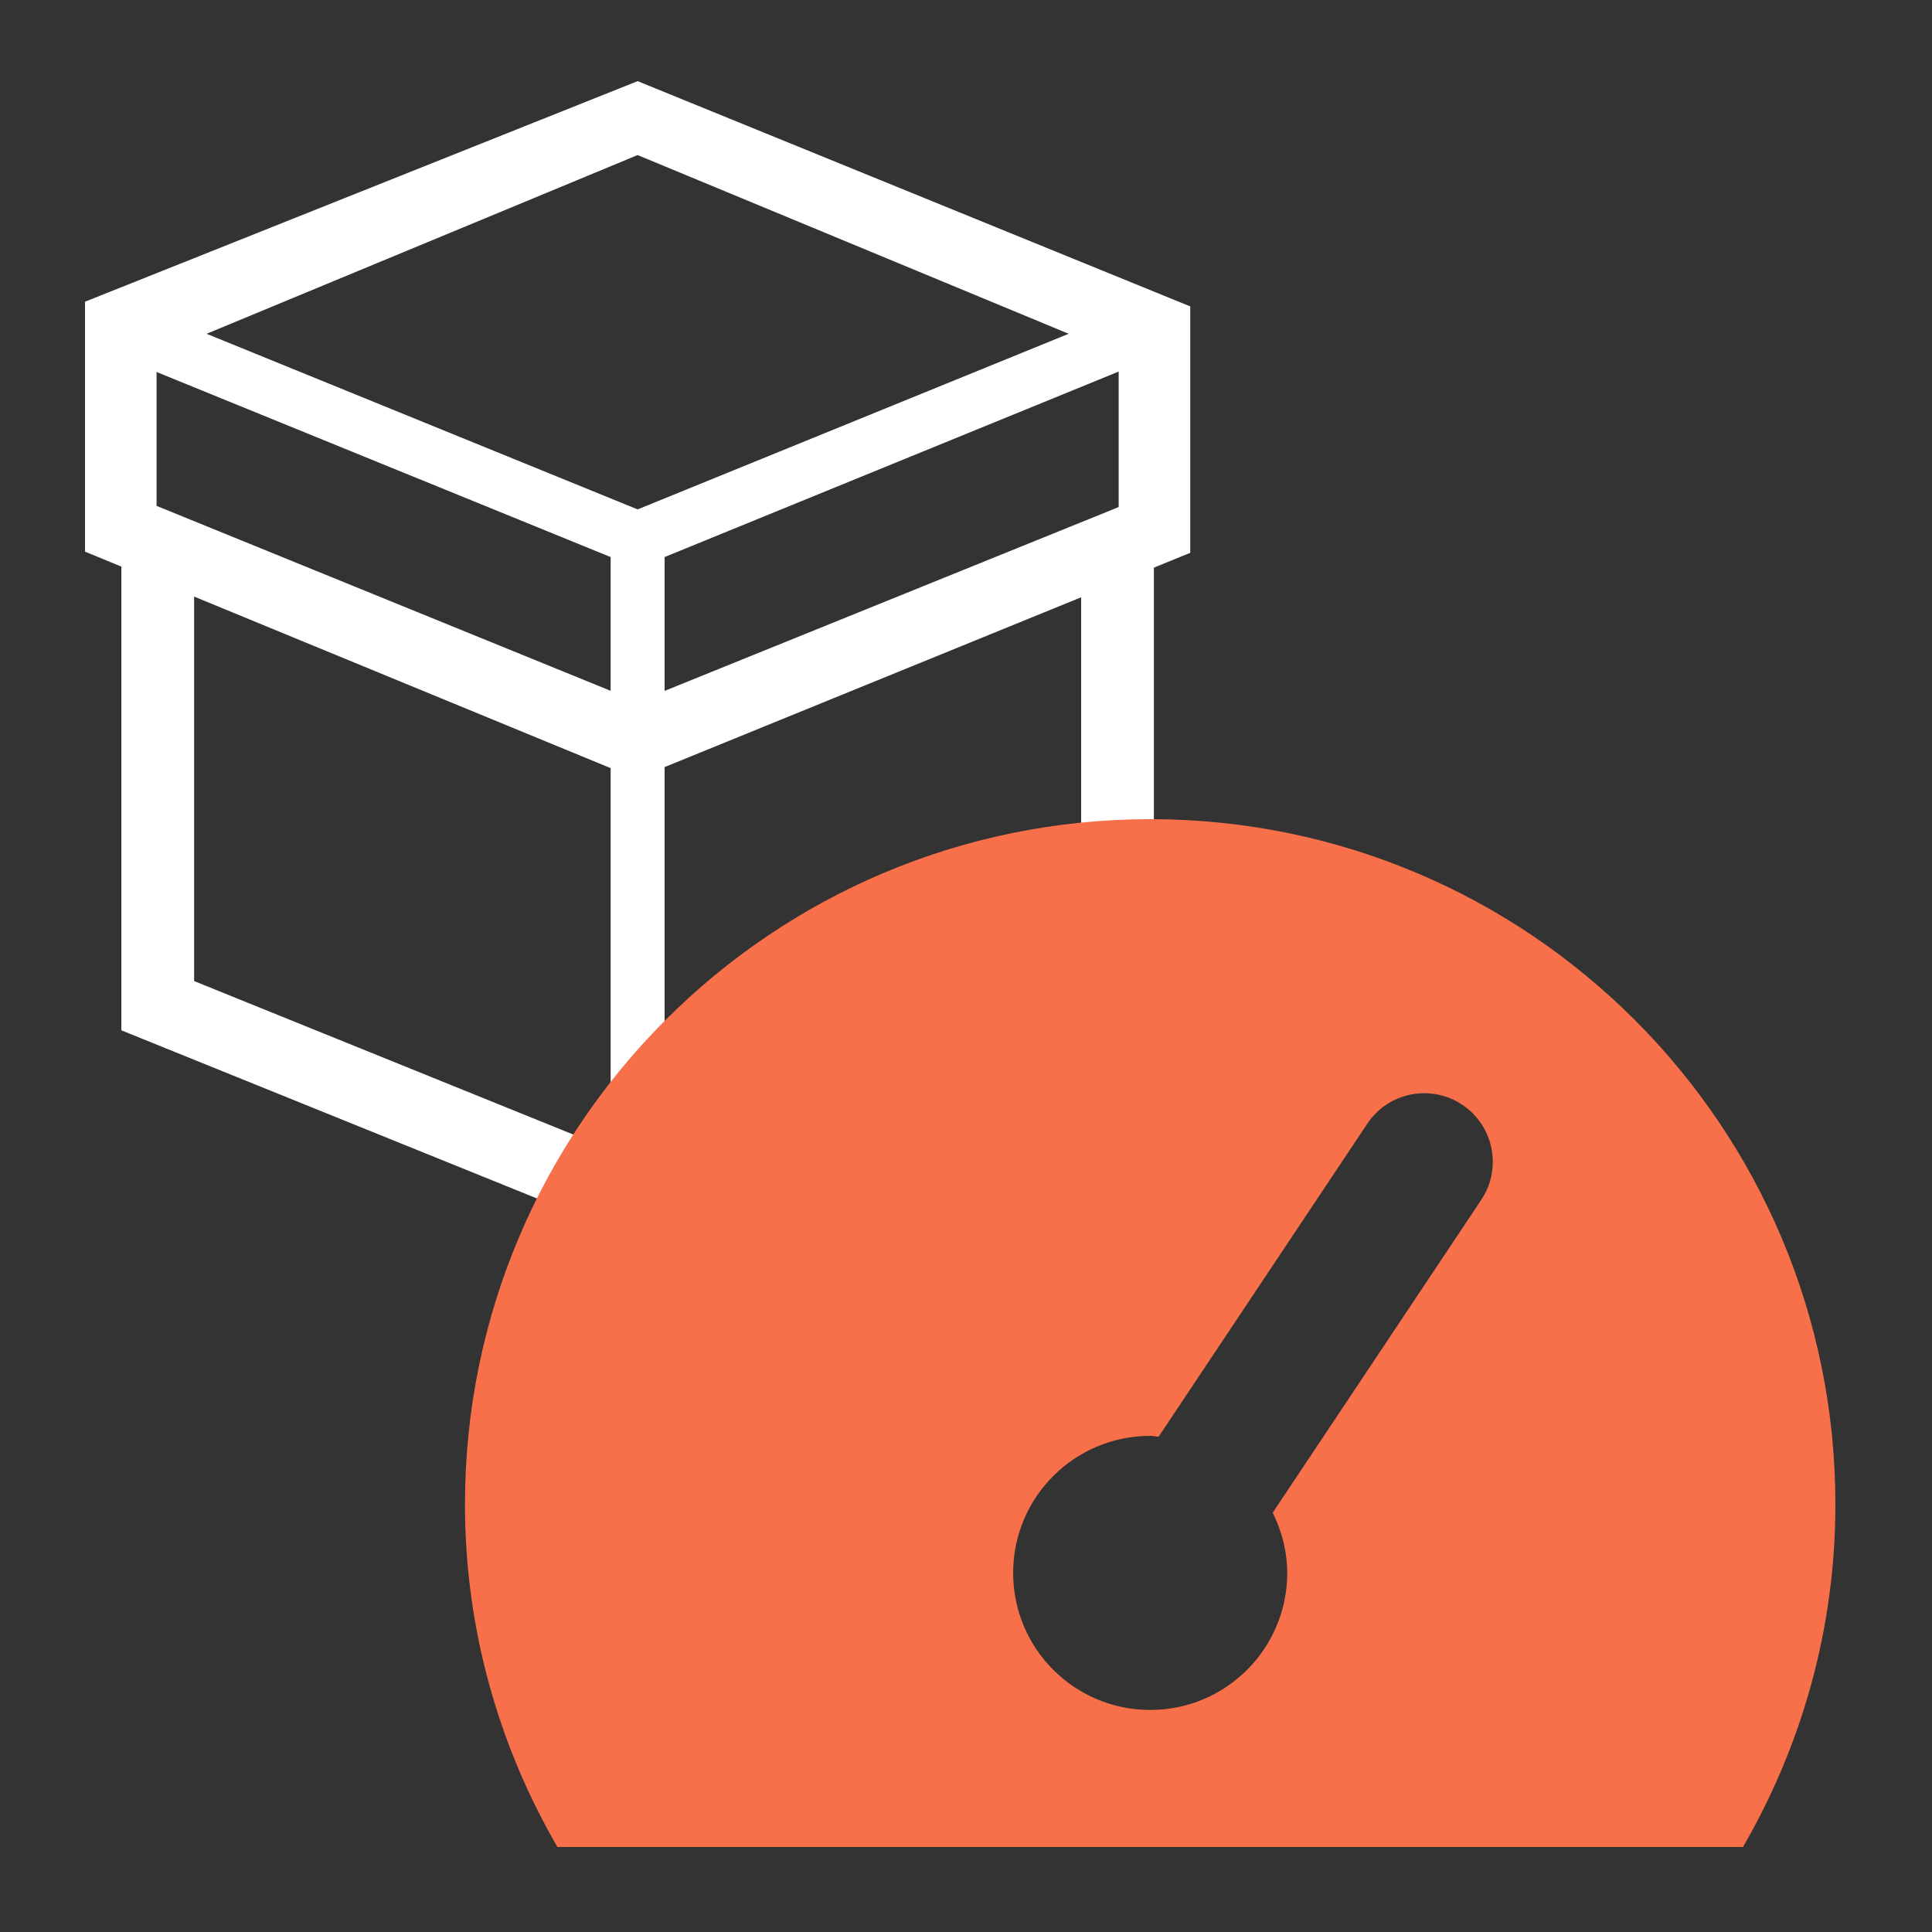 <svg xmlns="http://www.w3.org/2000/svg" width="500" height="500" viewBox="0 0 500 500"><rect x="0" y="0" width="500" height="500" fill="#333333" stroke="none"/><path fill="none" d="M0 0h500v500H0z"/><g fill="#FFF"><path d="M165.018 201.67L22 142.763V78.086L165.018 21l143.018 58.3v63.766l-143.018 58.301zM40.522 130.92l124.496 50.709 124.495-50.405V91.75L165.018 40.13 40.522 91.75v39.474z"/><path d="M165.018 320.7L31.413 266.651V142.763h18.826v111.135l114.779 46.458 114.779-46.458V142.763h18.826v123.28z"/><path d="M165.018 147.014L28.68 91.446l5.162-13.057 131.176 53.442 131.176-53.442 4.858 13.057z"/><path d="M158.034 139.726h13.968v51.62h-13.968zm0 55.568h13.968v115.993h-13.968z"/></g><path d="M297.667 212c-97.942 0-177.334 79.392-177.334 177.333 0 32.346 8.796 62.564 23.923 88.667h306.822C466.204 451.897 475 421.679 475 389.333 475 291.392 395.608 212 297.667 212zm85.687 98.509l-53.98 80.97c2.323 4.717 3.759 9.966 3.759 15.588 0 19.595-15.871 35.466-35.466 35.466-19.596 0-35.467-15.871-35.467-35.466 0-19.596 15.871-35.467 35.467-35.467.744 0 1.454.177 2.181.213l53.998-80.988c5.426-8.158 16.439-10.357 24.596-4.912 8.14 5.444 10.339 16.438 4.912 24.596z" fill="#F87049"/></svg>
